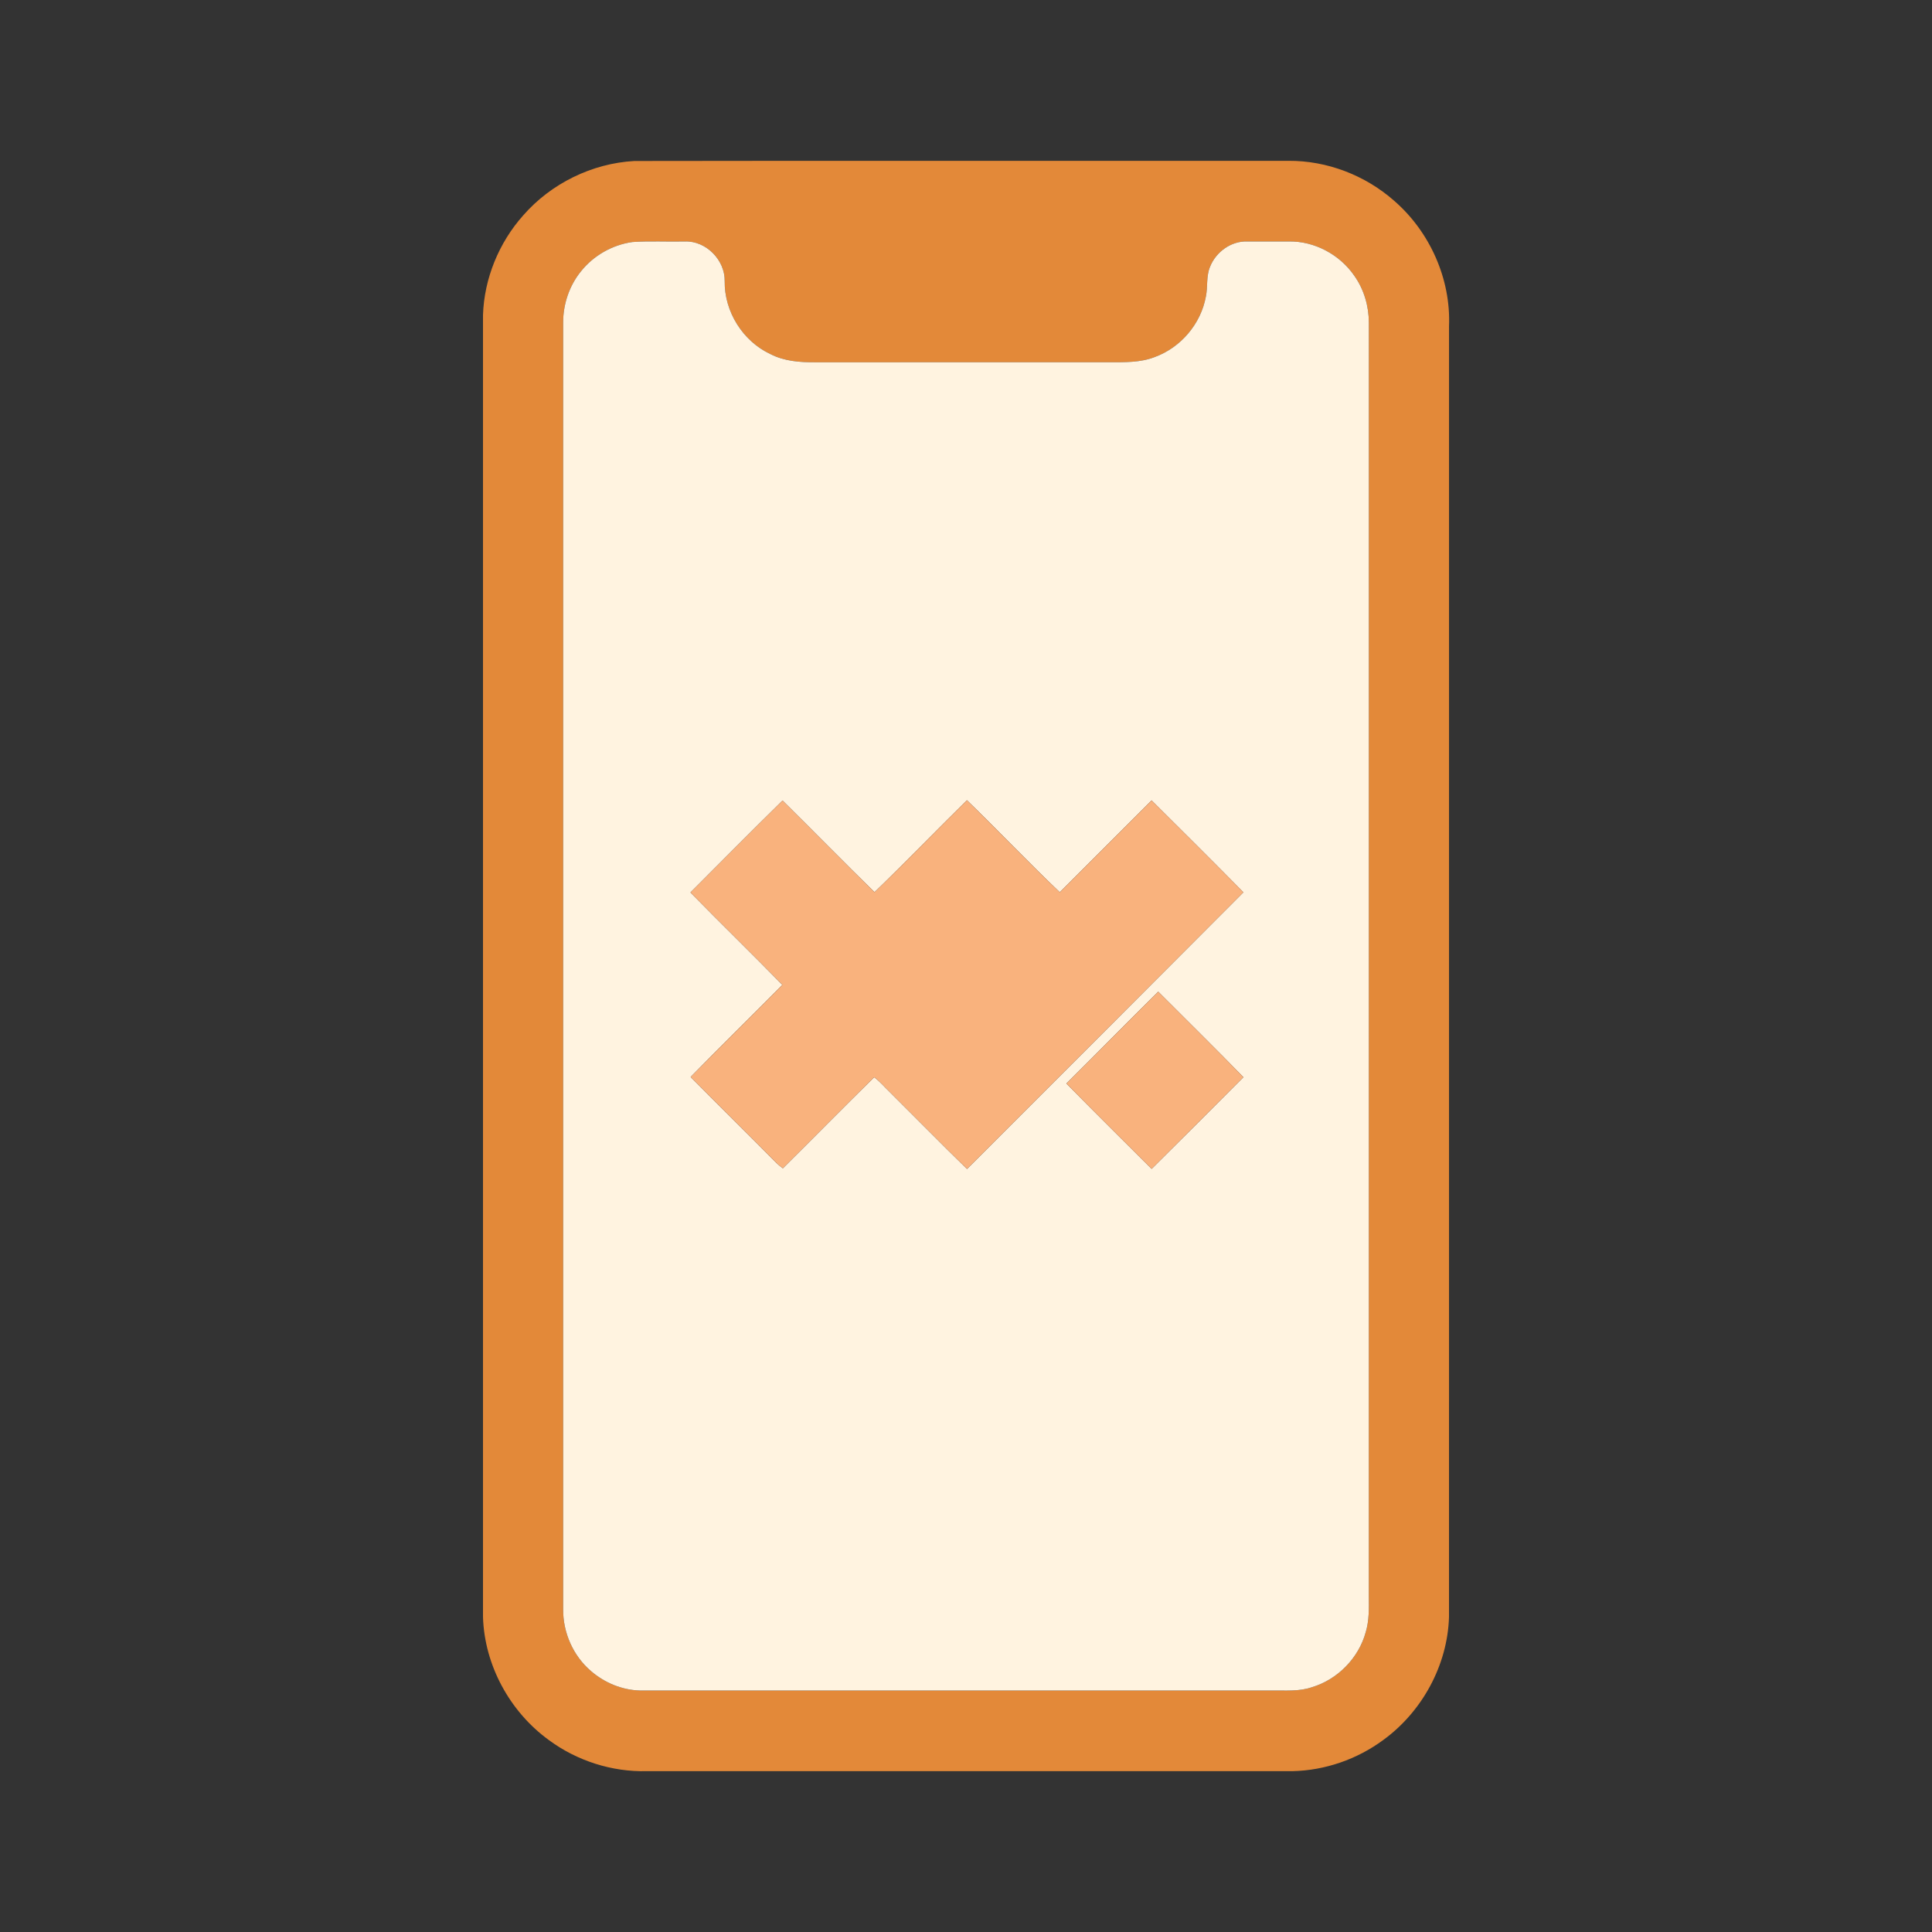 <?xml version="1.0" encoding="UTF-8" ?>
<!DOCTYPE svg PUBLIC "-//W3C//DTD SVG 1.1//EN" "http://www.w3.org/Graphics/SVG/1.1/DTD/svg11.dtd">
<svg width="1024pt" height="1024pt" viewBox="0 0 1024 1024" version="1.1" xmlns="http://www.w3.org/2000/svg">
<rect x="0" y="0" width="1024" height="1024" fill="#333333" stroke="none"/>
<g id="#e38939ff">
<path fill="#e38939" opacity="1.00" d=" M 336.22 85.33 C 451.81 85.13 567.41 85.32 683.00 85.24 C 703.34 85.12 723.53 92.88 738.79 106.29 C 757.78 122.69 769.07 147.81 768.01 172.96 C 767.98 400.99 768.01 629.03 768.00 857.06 C 767.22 882.60 753.78 907.21 733.18 922.21 C 719.33 932.46 702.30 938.37 685.07 938.75 C 571.03 938.75 456.98 938.74 342.94 938.75 C 324.37 939.24 305.76 933.27 290.85 922.23 C 270.23 907.24 256.79 882.62 256.00 857.07 C 256.00 627.03 256.00 396.98 256.00 166.94 C 256.63 147.60 264.43 128.65 277.26 114.21 C 292.04 97.26 313.76 86.58 336.22 85.33 M 335.22 128.28 C 324.55 129.75 314.54 135.48 307.85 143.91 C 301.73 151.50 298.46 161.23 298.49 170.95 C 298.50 398.31 298.50 625.67 298.49 853.03 C 298.39 865.38 303.84 877.70 313.27 885.72 C 320.37 891.85 329.54 895.70 338.96 896.00 C 450.63 896.01 562.30 896.00 673.97 896.00 C 681.12 895.91 688.46 896.63 695.35 894.25 C 709.00 890.16 720.16 878.75 723.89 864.98 C 725.72 858.84 725.56 852.37 725.50 846.03 C 725.51 621.04 725.49 396.04 725.51 171.04 C 725.52 162.25 722.93 153.40 717.84 146.20 C 710.13 134.95 696.68 127.70 682.98 127.98 C 675.67 128.02 668.36 128.00 661.05 127.98 C 652.52 127.68 644.47 133.54 641.37 141.36 C 639.23 146.39 640.23 152.00 639.13 157.24 C 636.49 171.65 625.85 184.18 612.11 189.21 C 604.45 192.23 596.08 191.98 587.99 192.00 C 535.98 192.00 483.97 191.99 431.95 192.01 C 423.92 192.08 415.62 191.43 408.36 187.69 C 393.72 180.88 383.89 165.19 384.10 149.04 C 384.32 137.85 374.22 127.57 362.97 127.98 C 353.72 128.19 344.44 127.64 335.22 128.28 Z" />
</g>
<g id="#fff3e0ff">
<path fill="#fff3e0" opacity="1.00" d=" M 335.22 128.28 C 344.44 127.64 353.72 128.19 362.97 127.98 C 374.22 127.57 384.32 137.85 384.10 149.04 C 383.89 165.19 393.72 180.88 408.36 187.69 C 415.62 191.43 423.92 192.08 431.95 192.01 C 483.97 191.99 535.98 192.00 587.99 192.00 C 596.08 191.98 604.45 192.23 612.11 189.21 C 625.85 184.18 636.49 171.65 639.13 157.24 C 640.23 152.00 639.23 146.39 641.37 141.36 C 644.47 133.54 652.52 127.68 661.05 127.98 C 668.36 128.00 675.67 128.02 682.98 127.98 C 696.68 127.70 710.13 134.95 717.84 146.20 C 722.93 153.40 725.52 162.25 725.51 171.04 C 725.49 396.04 725.51 621.04 725.50 846.03 C 725.56 852.37 725.72 858.84 723.89 864.98 C 720.16 878.75 709.00 890.16 695.35 894.25 C 688.46 896.63 681.12 895.91 673.97 896.00 C 562.30 896.00 450.63 896.01 338.96 896.00 C 329.54 895.70 320.37 891.85 313.27 885.72 C 303.84 877.70 298.39 865.38 298.49 853.03 C 298.50 625.67 298.50 398.31 298.49 170.95 C 298.46 161.23 301.73 151.50 307.85 143.91 C 314.54 135.48 324.55 129.75 335.22 128.28 M 512.50 424.15 C 496.07 440.30 480.07 456.89 463.51 472.89 C 447.12 456.84 431.07 440.45 414.77 424.31 C 398.38 440.42 382.21 456.76 365.97 473.03 C 382.08 489.47 398.58 505.53 414.68 521.99 C 398.54 538.33 382.09 554.38 366.06 570.82 C 381.16 586.10 396.50 601.15 411.60 616.45 C 412.62 617.46 413.76 618.34 414.93 619.21 C 431.11 603.16 447.09 586.92 463.32 570.94 C 466.35 573.13 468.73 576.05 471.43 578.62 C 485.16 592.25 498.69 606.08 512.54 619.57 C 561.38 570.70 610.27 521.89 659.02 472.94 C 642.91 456.60 626.64 440.41 610.36 424.24 C 594.14 440.46 577.94 456.71 561.70 472.91 C 544.97 457.00 529.09 440.21 512.50 424.15 M 565.22 574.29 C 580.17 589.47 595.30 604.46 610.38 619.52 C 626.65 603.38 642.86 587.18 659.03 570.93 C 644.17 555.65 628.93 540.73 613.89 525.62 C 597.56 541.73 581.51 558.13 565.22 574.29 Z" />
</g>
<g id="#f9b27dff">
<path fill="#f9b27d" opacity="1.00" d=" M 512.50 424.15 C 529.09 440.21 544.97 457.00 561.70 472.91 C 577.94 456.71 594.14 440.46 610.36 424.24 C 626.64 440.41 642.91 456.60 659.02 472.94 C 610.27 521.89 561.38 570.70 512.54 619.57 C 498.69 606.08 485.16 592.25 471.43 578.62 C 468.73 576.05 466.35 573.13 463.32 570.94 C 447.09 586.92 431.11 603.16 414.93 619.21 C 413.76 618.34 412.62 617.46 411.60 616.45 C 396.50 601.15 381.16 586.10 366.06 570.82 C 382.09 554.38 398.54 538.33 414.68 521.99 C 398.58 505.53 382.08 489.47 365.97 473.03 C 382.21 456.76 398.38 440.42 414.77 424.31 C 431.07 440.45 447.12 456.84 463.51 472.89 C 480.07 456.89 496.07 440.30 512.50 424.15 Z" />
<path fill="#f9b27d" opacity="1.00" d=" M 565.22 574.29 C 581.51 558.13 597.56 541.73 613.89 525.62 C 628.93 540.73 644.17 555.65 659.03 570.93 C 642.86 587.18 626.65 603.38 610.38 619.52 C 595.30 604.46 580.17 589.47 565.22 574.29 Z" />
</g>
</svg>
